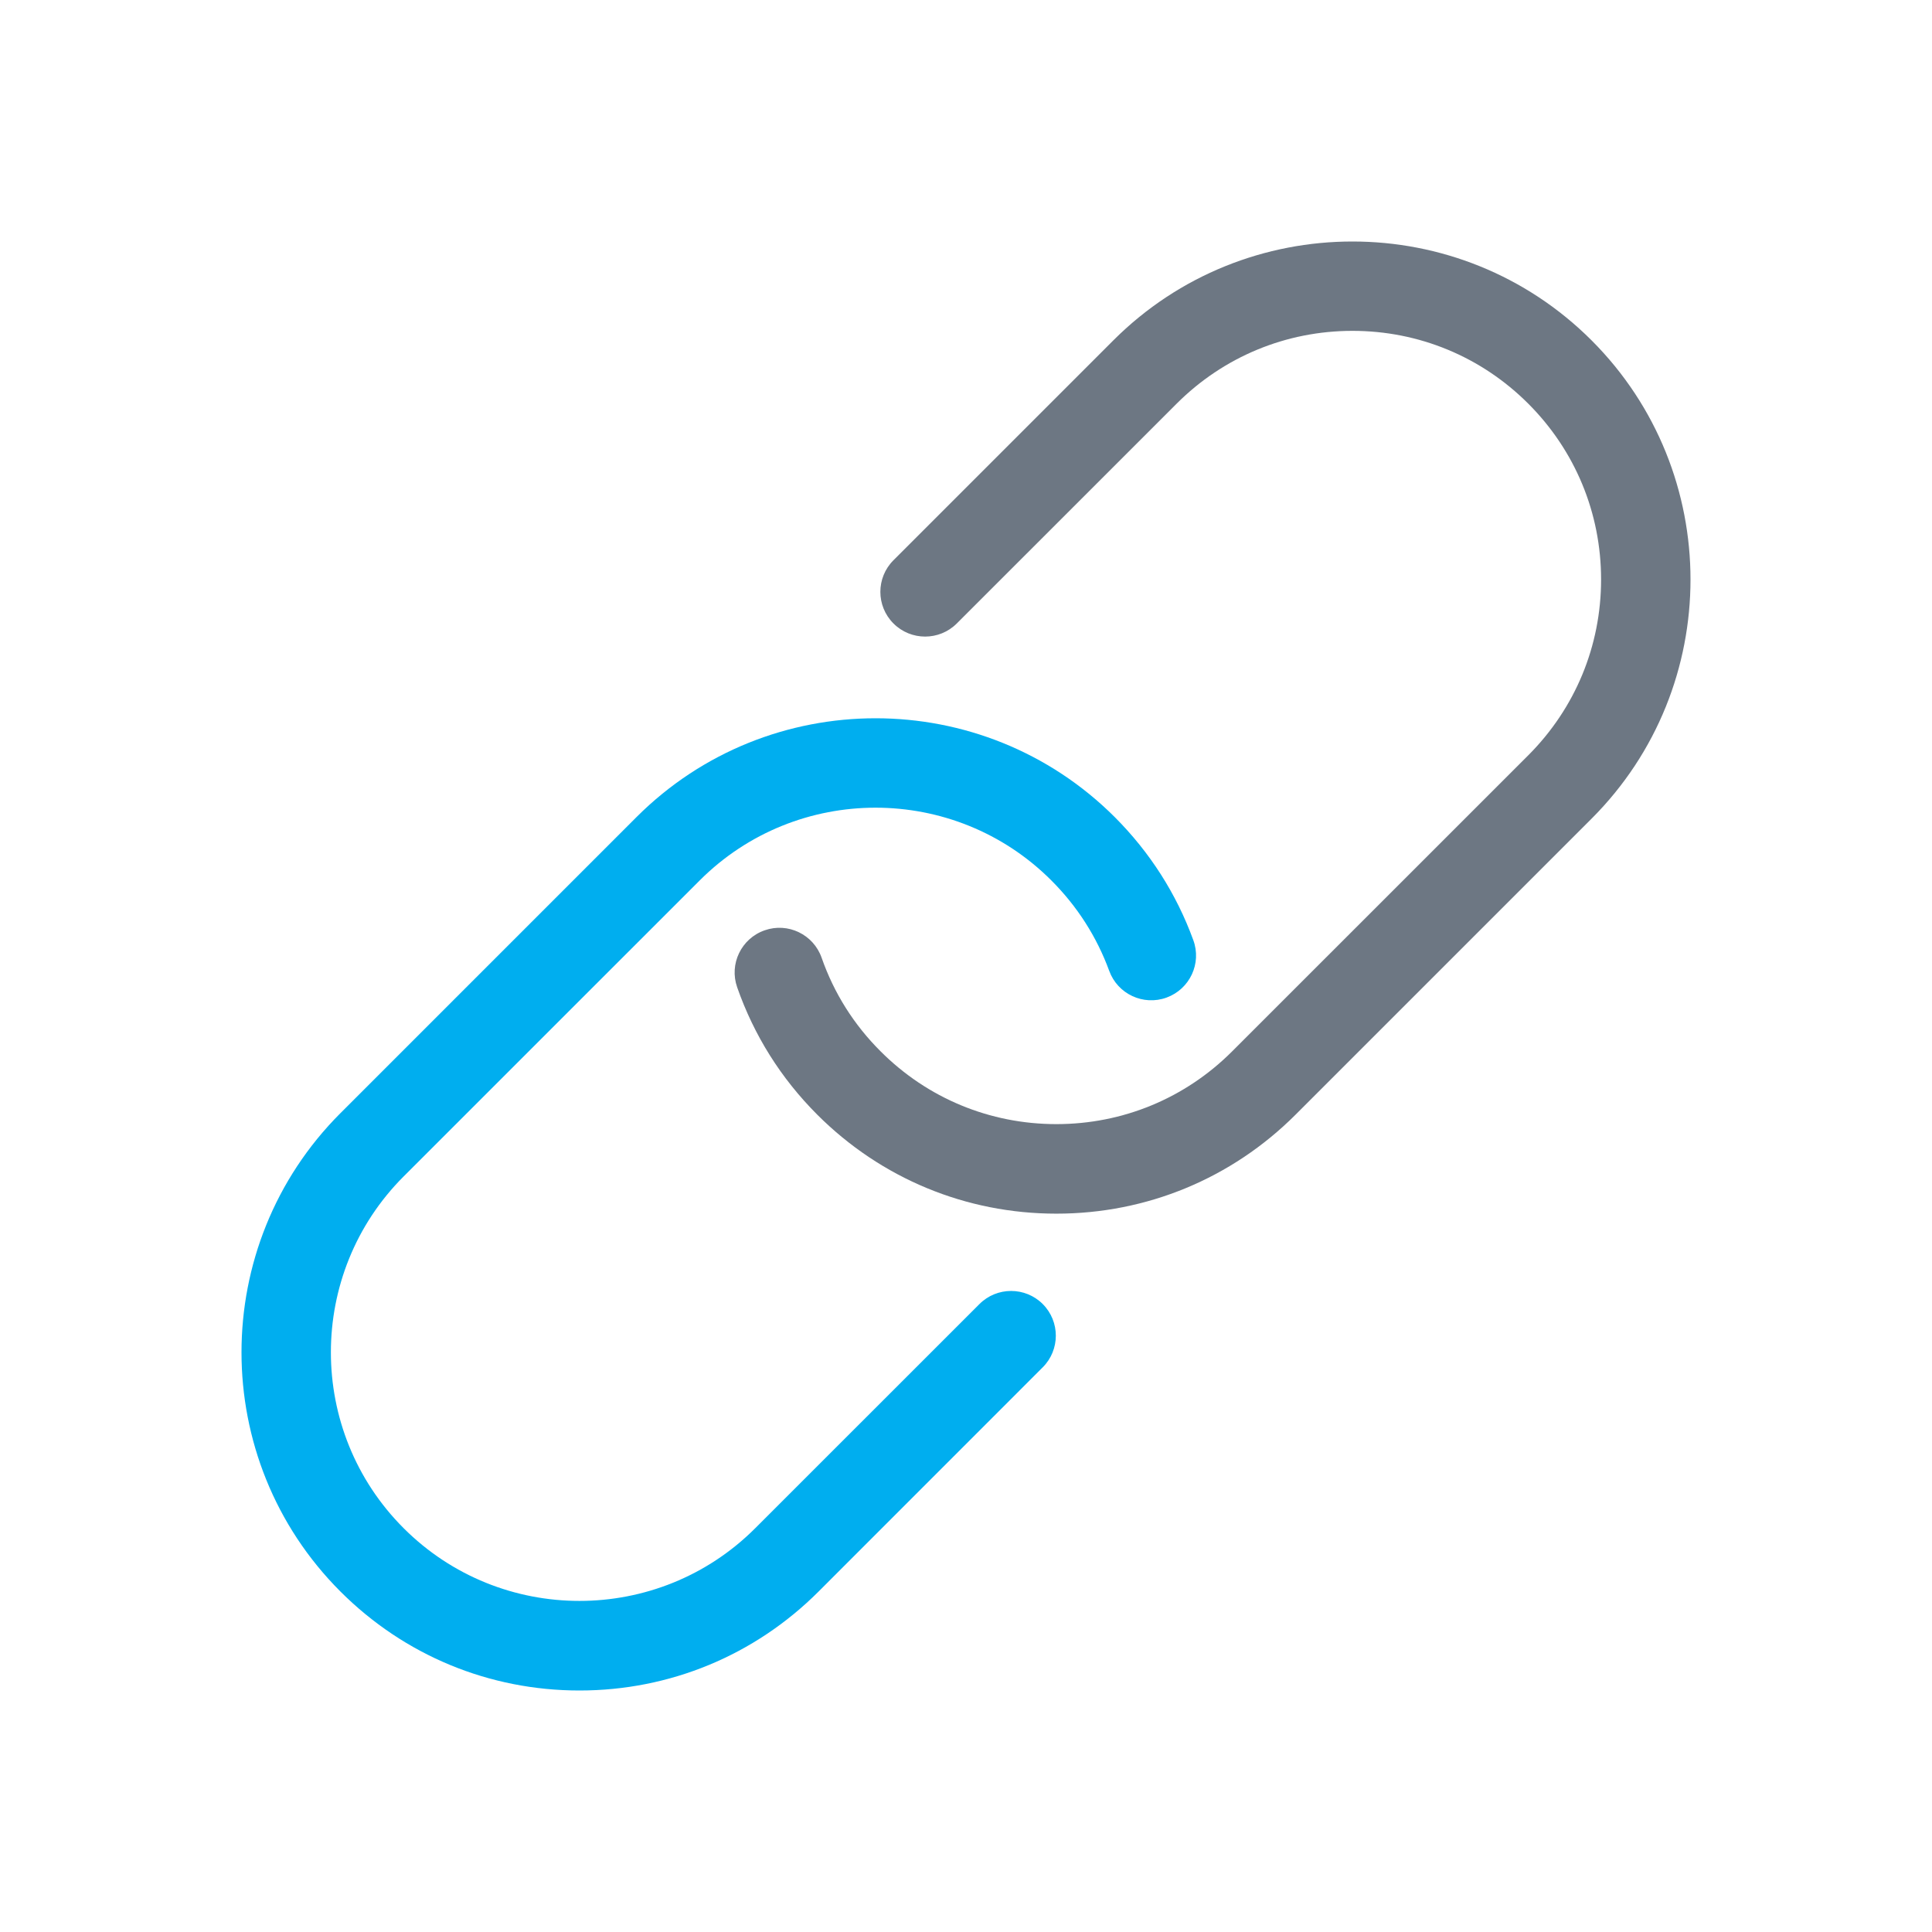 <svg width="32" height="32" viewBox="0 0 32 32" fill="none" xmlns="http://www.w3.org/2000/svg">
<path d="M9.598 28C8.102 28 6.696 27.418 5.638 26.36C3.454 24.175 3.454 20.623 5.638 18.438L10.542 13.534C12.725 11.351 16.279 11.351 18.464 13.534C19.046 14.117 19.485 14.803 19.765 15.572C19.906 15.956 19.708 16.382 19.322 16.523C18.938 16.663 18.512 16.465 18.372 16.08C18.165 15.516 17.843 15.012 17.414 14.583C15.808 12.976 13.195 12.976 11.589 14.583L6.685 19.486C5.079 21.093 5.079 23.705 6.685 25.311C8.291 26.918 10.904 26.918 12.51 25.311L16.223 21.599C16.512 21.31 16.982 21.31 17.271 21.599C17.56 21.888 17.56 22.358 17.271 22.647L13.559 26.36C12.501 27.418 11.094 28 9.598 28Z" fill="#00AEEF"/>
<path d="M17.497 20.102C17.497 20.102 17.498 20.102 17.497 20.102C16 20.102 14.594 19.52 13.536 18.462C12.935 17.86 12.489 17.151 12.21 16.353C12.074 15.967 12.278 15.544 12.665 15.409C13.051 15.273 13.474 15.478 13.609 15.864C13.814 16.45 14.142 16.971 14.585 17.413C15.363 18.192 16.397 18.619 17.497 18.619C18.597 18.619 19.632 18.191 20.409 17.413L25.313 12.51C26.091 11.731 26.519 10.698 26.519 9.598C26.519 8.498 26.09 7.463 25.313 6.686C24.535 5.908 23.501 5.48 22.401 5.48C21.301 5.48 20.266 5.909 19.489 6.686L15.847 10.327C15.558 10.616 15.088 10.616 14.799 10.327C14.509 10.038 14.509 9.568 14.799 9.279L18.44 5.638C20.624 3.454 24.178 3.454 26.362 5.638C28.546 7.822 28.546 11.375 26.362 13.559L21.458 18.463C20.4 19.52 18.993 20.102 17.497 20.102Z" fill="#6D7783"/>
</svg>
